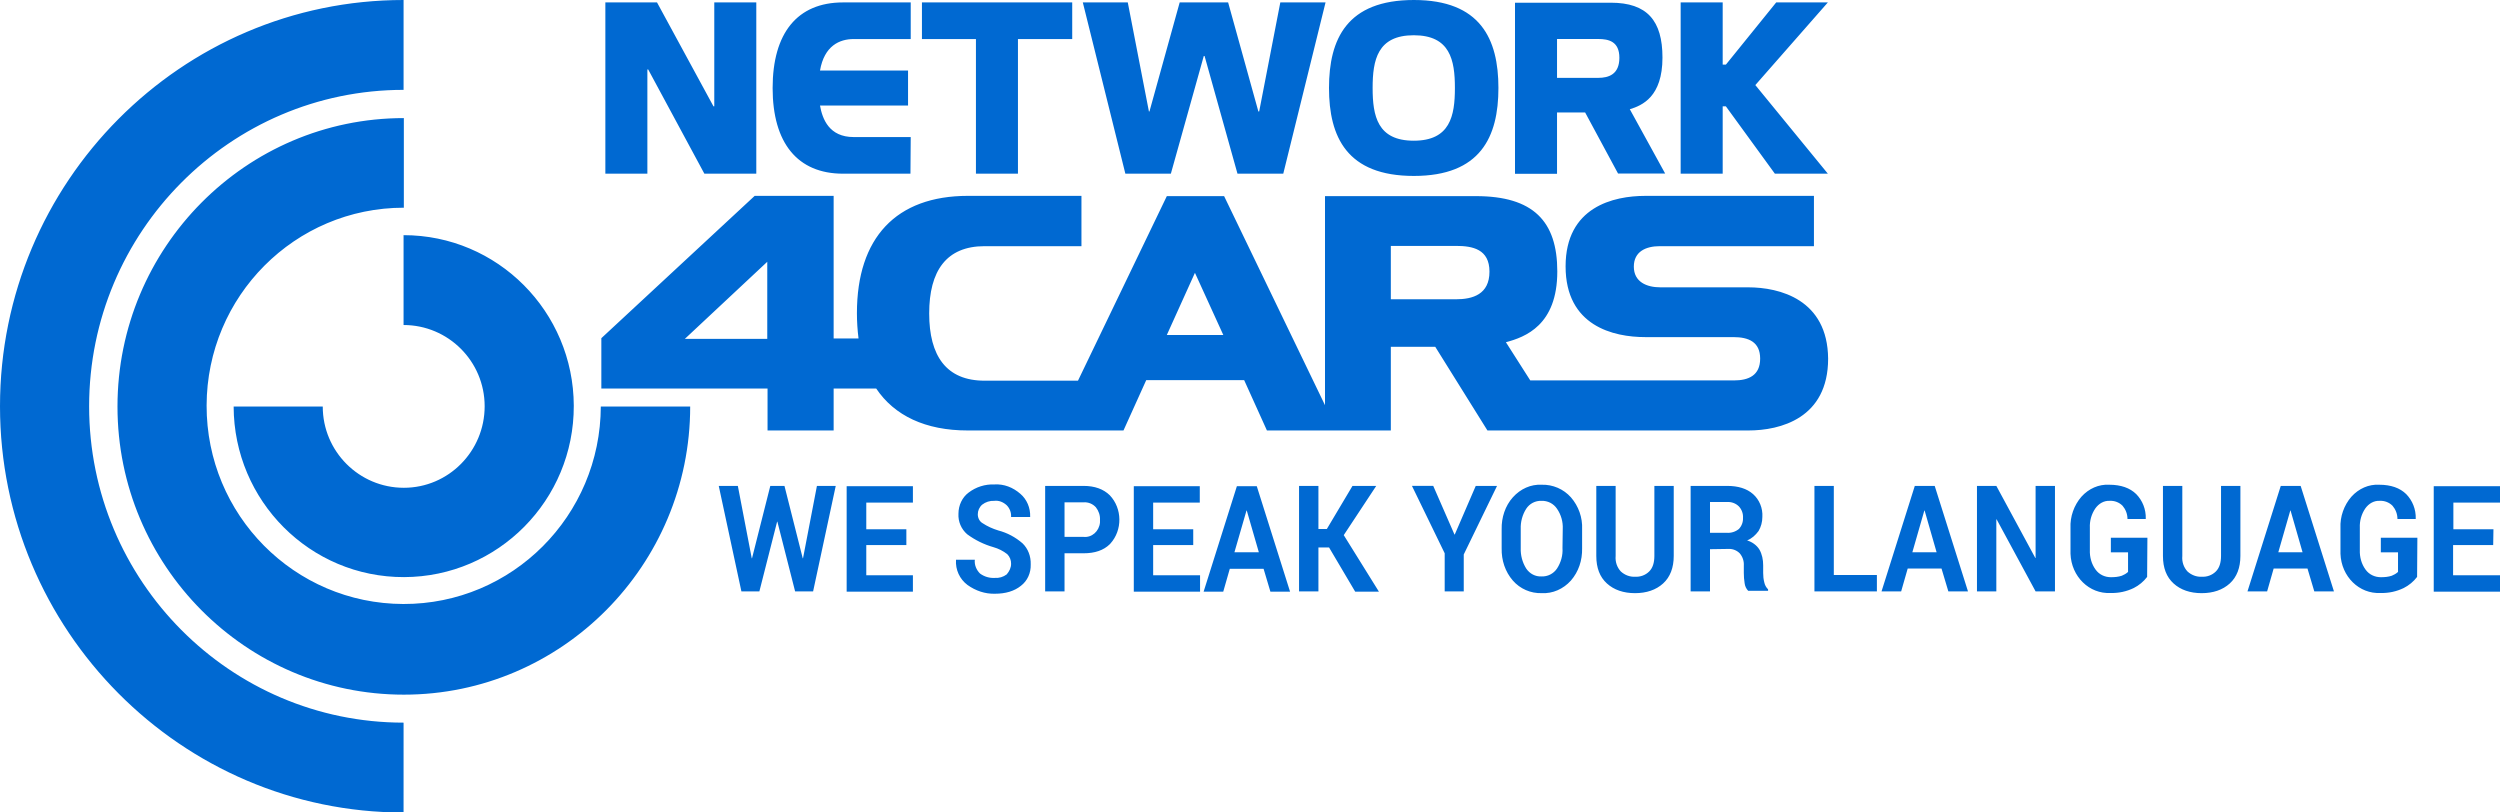 <svg width="160" height="52" viewBox="0 0 160 52" fill="none" xmlns="http://www.w3.org/2000/svg">
<g clip-path="url(#clip0_1648_9556)">
<path d="M116.983 11.116H113.592L110.457 6.807H110.252V11.116H107.562V0.155H110.252V4.136H110.457L113.677 0.155H116.983L112.341 5.445L116.983 11.116ZM111.879 18.389C113.899 18.389 116.966 19.164 117 22.952C117 26.775 113.934 27.55 111.896 27.55H95.196L91.856 22.195H89.013V27.55H81.083L79.627 24.33H73.358L71.903 27.55H61.934C59.228 27.55 57.241 26.603 56.076 24.864H53.353V27.55H49.123V24.864H38.486V21.644L48.3 12.535H53.353V21.661H54.946C54.878 21.124 54.843 20.583 54.843 20.042C54.843 15.222 57.343 12.535 61.951 12.535H69.213V15.755H63.013C60.563 15.755 59.468 17.339 59.468 20.06C59.468 22.78 60.564 24.364 63.013 24.364H68.991L74.677 12.552H78.343L84.8 25.932V12.552H94.46C98.125 12.552 99.667 14.154 99.667 17.374C99.667 20.817 97.611 21.574 96.378 21.902L97.937 24.347H110.971C111.896 24.347 112.65 24.037 112.65 22.952C112.65 21.885 111.913 21.575 110.937 21.575H105.302C103.264 21.575 100.198 20.869 100.198 17.046C100.198 13.241 103.264 12.536 105.302 12.536H116.092V15.755H106.227C105.336 15.755 104.565 16.099 104.565 17.064C104.565 18.045 105.387 18.389 106.261 18.389H111.879ZM89.013 15.738V19.154H93.182C94.245 19.154 95.326 18.845 95.326 17.386C95.326 15.944 94.246 15.738 93.182 15.738H89.013ZM74.677 21.438H78.291L76.476 17.46L74.677 21.438ZM43.83 21.688H49.105V16.754L43.83 21.688ZM106.57 11.106H103.555L101.448 7.197H99.65V11.123H96.96V0.173H103.092C105.422 0.173 106.398 1.326 106.398 3.685C106.398 6.199 105.096 6.75 104.308 6.991L106.57 11.106ZM102.287 2.496H99.65V4.983H102.287C102.955 4.983 103.64 4.76 103.64 3.697C103.64 2.651 102.955 2.496 102.287 2.496ZM90.487 0C94.751 0 95.899 2.497 95.899 5.63C95.899 8.764 94.751 11.26 90.486 11.26C86.204 11.26 85.056 8.764 85.056 5.63C85.056 2.497 86.205 0 90.487 0ZM90.481 2.256C88.156 2.256 87.848 3.84 87.848 5.63C87.848 7.421 88.156 9.005 90.481 9.005C92.806 9.005 93.114 7.421 93.114 5.63C93.114 3.84 92.806 2.256 90.481 2.256ZM81.94 0.155H84.835L82.129 11.116H79.199L77.093 3.585H77.042L74.935 11.116H72.023L69.3 0.155H72.178L73.531 7.135H73.565L75.5 0.155H78.6L80.536 7.135H80.587L81.94 0.155ZM68.622 0.155V2.499H65.149V11.116H62.46V2.499H59.004V0.155H68.622ZM58.286 8.772L58.269 11.116H53.953C51.041 11.116 49.448 9.151 49.448 5.636C49.448 2.12 51.024 0.155 53.953 0.155H58.286V2.499H54.638C53.73 2.499 52.754 2.929 52.48 4.515H58.115V6.755H52.48C52.634 7.617 53.062 8.772 54.638 8.772H58.286ZM48.403 0.155V11.116H45.08L41.484 4.446H41.432V11.116H38.743V0.155H42.049L45.663 6.807H45.714V0.155H48.403ZM38.452 26.017H44.172C44.172 36.177 35.952 44.458 25.846 44.458C15.74 44.458 7.519 36.193 7.519 26.018C7.519 15.841 15.74 7.558 25.846 7.558V13.293C18.875 13.293 13.24 18.958 13.223 25.948C13.206 32.956 18.841 38.638 25.812 38.656C32.782 38.673 38.435 33.008 38.452 26V26.017ZM25.829 15.05C31.841 15.05 36.705 19.94 36.722 25.967C36.739 32.01 31.875 36.917 25.863 36.935C19.851 36.952 14.97 32.062 14.953 26.018H20.656C20.656 28.894 22.986 31.218 25.846 31.218C28.706 31.218 31.018 28.876 31.018 26.001C31.018 23.126 28.689 20.801 25.828 20.801V15.05M25.828 52.001C11.597 52 0 40.326 0 26C0 11.657 11.596 0 25.829 0V5.751C14.729 5.751 5.704 14.842 5.704 26C5.704 37.175 14.73 46.249 25.829 46.249L25.828 52.001Z" fill="#0069D2"/>
<path d="M156.998 34.886V36.817H160V37.867H155.759V31.117H160V32.167H157.016V33.873H159.581L159.564 34.886H156.998ZM153.839 37.633C153.378 37.857 152.869 37.966 152.356 37.951C150.994 38.026 149.843 36.903 149.79 35.442V33.794C149.755 33.064 150.017 32.334 150.488 31.791C150.96 31.266 151.605 30.985 152.268 31.023C153.019 31.023 153.595 31.229 153.996 31.622C154.398 32.034 154.625 32.596 154.607 33.195V33.214H153.437C153.437 32.895 153.316 32.596 153.124 32.371C153.018 32.263 152.89 32.179 152.748 32.124C152.607 32.069 152.455 32.045 152.304 32.053C151.937 32.034 151.605 32.221 151.378 32.54C151.131 32.903 151.009 33.336 151.029 33.775V35.2C151.012 35.65 151.134 36.098 151.396 36.454C151.623 36.773 151.989 36.941 152.373 36.941C152.618 36.941 152.844 36.922 153.071 36.848C153.211 36.791 153.351 36.716 153.473 36.604V35.349H152.373V34.413H154.712L154.694 36.923C154.466 37.221 154.174 37.463 153.839 37.633ZM145.811 35.346H147.364L146.596 32.673H146.579L145.811 35.346ZM147.679 36.386H145.514L145.096 37.849H143.839L145.969 31.098H147.242L149.372 37.848H148.115L147.679 36.386ZM143.385 35.58C143.385 36.33 143.158 36.93 142.705 37.342C142.251 37.755 141.64 37.962 140.907 37.962C140.174 37.962 139.563 37.755 139.109 37.342C138.656 36.93 138.429 36.349 138.429 35.58V31.098H139.668V35.58C139.633 35.955 139.755 36.311 139.999 36.574C140.244 36.799 140.575 36.93 140.907 36.911C141.239 36.93 141.57 36.817 141.814 36.574C142.041 36.349 142.146 36.011 142.146 35.58V31.098H143.386L143.385 35.58ZM136.561 37.633C136.1 37.857 135.591 37.966 135.078 37.951C133.716 38.026 132.565 36.903 132.512 35.442V33.794C132.477 33.064 132.739 32.334 133.21 31.791C133.682 31.266 134.327 30.985 134.99 31.023C135.741 31.023 136.317 31.229 136.718 31.622C137.12 32.034 137.347 32.596 137.329 33.195V33.214H136.159C136.159 32.895 136.038 32.596 135.846 32.371C135.74 32.263 135.612 32.179 135.47 32.124C135.329 32.069 135.177 32.045 135.026 32.053C134.659 32.034 134.327 32.221 134.1 32.54C133.853 32.903 133.731 33.336 133.751 33.775V35.2C133.734 35.65 133.856 36.098 134.118 36.454C134.345 36.773 134.711 36.941 135.095 36.941C135.34 36.941 135.566 36.922 135.793 36.848C135.933 36.791 136.073 36.716 136.195 36.604V35.349H135.095V34.413H137.434L137.416 36.923C137.188 37.221 136.896 37.463 136.561 37.633ZM130.278 37.849L127.783 33.236H127.765V37.849H126.526V31.098H127.766L130.261 35.711H130.278V31.098H131.518V37.848L130.278 37.849ZM122.39 35.346H123.943L123.175 32.673H123.158L122.39 35.346ZM124.257 36.386H122.093L121.674 37.849H120.418L122.547 31.098H123.821L125.951 37.848H124.694L124.257 36.386ZM120.121 36.799V37.849H116.124V31.098H117.364V36.798L120.121 36.799ZM110.505 34.099C110.788 34.122 111.07 34.034 111.29 33.854C111.379 33.759 111.448 33.647 111.493 33.525C111.539 33.402 111.558 33.272 111.552 33.142C111.56 33.009 111.541 32.875 111.496 32.75C111.451 32.624 111.381 32.509 111.29 32.411C111.192 32.314 111.075 32.238 110.945 32.19C110.816 32.141 110.678 32.12 110.54 32.129H109.44V34.099H110.505ZM109.44 37.849H108.2V31.098H110.54C111.238 31.098 111.796 31.267 112.197 31.623C112.599 31.979 112.826 32.523 112.791 33.086C112.791 33.404 112.704 33.723 112.547 33.986C112.355 34.248 112.11 34.473 111.814 34.586C112.128 34.68 112.424 34.886 112.599 35.167C112.773 35.467 112.843 35.823 112.843 36.18V36.667C112.843 36.874 112.861 37.061 112.913 37.267C112.947 37.438 113.032 37.595 113.157 37.717V37.811H111.883C111.756 37.678 111.676 37.507 111.656 37.324C111.621 37.107 111.604 36.887 111.604 36.667V36.2C111.623 35.913 111.529 35.63 111.342 35.412C111.249 35.318 111.137 35.244 111.014 35.196C110.891 35.147 110.759 35.125 110.627 35.131L109.44 35.149V37.849ZM107.119 31.098V35.58C107.119 36.33 106.892 36.93 106.439 37.342C105.984 37.755 105.374 37.962 104.641 37.962C103.908 37.962 103.297 37.755 102.843 37.342C102.389 36.93 102.163 36.349 102.163 35.58V31.098H103.401V35.58C103.367 35.955 103.489 36.311 103.733 36.574C103.977 36.799 104.309 36.93 104.641 36.911C104.972 36.93 105.304 36.817 105.548 36.574C105.775 36.349 105.88 36.011 105.88 35.58V31.098H107.119ZM99.649 32.561C99.54 32.398 99.392 32.266 99.218 32.177C99.043 32.089 98.849 32.046 98.654 32.054C98.461 32.046 98.27 32.089 98.098 32.178C97.927 32.267 97.782 32.399 97.677 32.561C97.432 32.946 97.31 33.397 97.327 33.854V35.074C97.31 35.536 97.431 35.994 97.677 36.386C97.904 36.724 98.27 36.911 98.654 36.892C98.849 36.9 99.043 36.858 99.218 36.769C99.392 36.68 99.54 36.548 99.649 36.386C99.893 36.011 100.033 35.542 99.999 35.073L100.016 33.854C100.038 33.394 99.909 32.94 99.649 32.561ZM101.255 35.092C101.272 35.861 101.028 36.592 100.539 37.155C100.051 37.699 99.369 37.999 98.672 37.961C98.323 37.972 97.976 37.906 97.656 37.766C97.336 37.627 97.051 37.418 96.822 37.155C96.333 36.592 96.089 35.861 96.106 35.092V33.873C96.089 33.123 96.333 32.373 96.822 31.829C97.31 31.285 97.974 30.985 98.672 31.023C99.023 31.013 99.372 31.081 99.695 31.22C100.017 31.359 100.305 31.567 100.539 31.829C101.028 32.392 101.289 33.123 101.255 33.873V35.092ZM93.087 34.211H93.104L94.448 31.098H95.81L93.68 35.486V37.849H92.46V35.41L90.365 31.097H91.727L93.087 34.211ZM85.059 35.036H84.379V37.849H83.139V31.098H84.379V33.854H84.919L86.559 31.098H88.079L86 34.248L88.252 37.868H86.733L85.059 35.036ZM79.003 35.346H80.566L79.793 32.673H79.776L79.003 35.346ZM80.87 36.405H78.706L78.287 37.868H77.031L79.16 31.117H80.434L82.564 37.867H81.306L80.87 36.405ZM73.802 34.885V36.817H76.804V37.867H72.563V31.117H76.786V32.167H73.802V33.873H76.367V34.886L73.802 34.885ZM69.352 34.361C69.875 34.417 70.346 34.004 70.399 33.441V33.273C70.416 32.973 70.311 32.692 70.137 32.467C70.038 32.358 69.917 32.273 69.781 32.217C69.644 32.162 69.498 32.138 69.351 32.148H68.13V34.361H69.352ZM68.13 37.849H66.89V31.098H69.351C70.067 31.098 70.626 31.304 71.027 31.698C71.83 32.542 71.847 33.929 71.062 34.792L71.027 34.83C70.626 35.223 70.067 35.41 69.351 35.41H68.13V37.849ZM64.465 35.467C64.201 35.26 63.898 35.107 63.575 35.017C62.971 34.844 62.404 34.565 61.899 34.192C61.712 34.03 61.564 33.828 61.467 33.6C61.37 33.373 61.327 33.126 61.341 32.879C61.341 32.335 61.585 31.829 61.987 31.529C62.461 31.165 63.048 30.98 63.645 31.004C64.255 30.967 64.831 31.192 65.303 31.604C65.721 31.96 65.948 32.504 65.931 33.067V33.086H64.709C64.718 32.948 64.698 32.81 64.65 32.681C64.601 32.552 64.526 32.434 64.429 32.336C64.203 32.129 63.924 32.016 63.627 32.054C63.35 32.04 63.077 32.127 62.859 32.298C62.77 32.375 62.7 32.47 62.651 32.577C62.603 32.684 62.578 32.8 62.579 32.917C62.579 33.142 62.685 33.367 62.877 33.479C63.191 33.686 63.522 33.836 63.889 33.949C64.465 34.099 64.989 34.379 65.442 34.773C65.792 35.111 65.983 35.598 65.966 36.123C65.983 36.667 65.756 37.173 65.337 37.493C64.919 37.83 64.36 37.999 63.679 37.999C63.051 38.018 62.44 37.811 61.917 37.436C61.672 37.252 61.476 37.01 61.348 36.732C61.22 36.454 61.164 36.148 61.184 35.842V35.823H62.388C62.353 36.161 62.493 36.48 62.72 36.705C62.999 36.911 63.33 37.005 63.662 36.986C63.942 37.005 64.203 36.93 64.43 36.761C64.604 36.555 64.71 36.33 64.71 36.086C64.713 35.972 64.693 35.858 64.651 35.752C64.609 35.645 64.545 35.548 64.465 35.467ZM55.442 34.886V36.817H58.426V37.867H54.186V31.117H58.426V32.167H55.442V33.873H58.007V34.886H55.442ZM51.375 35.73H51.393L52.283 31.098H53.487L52.039 37.848H50.887L49.752 33.386H49.735L48.6 37.849H47.45L46 31.098H47.222L48.112 35.73H48.129L49.299 31.098H50.206L51.375 35.73Z" fill="#0069D2"/>
</g>
<defs>
<clipPath id="clip0_1648_9556">
<rect width="160" height="52" fill="white"/>
</clipPath>
</defs>
</svg>
